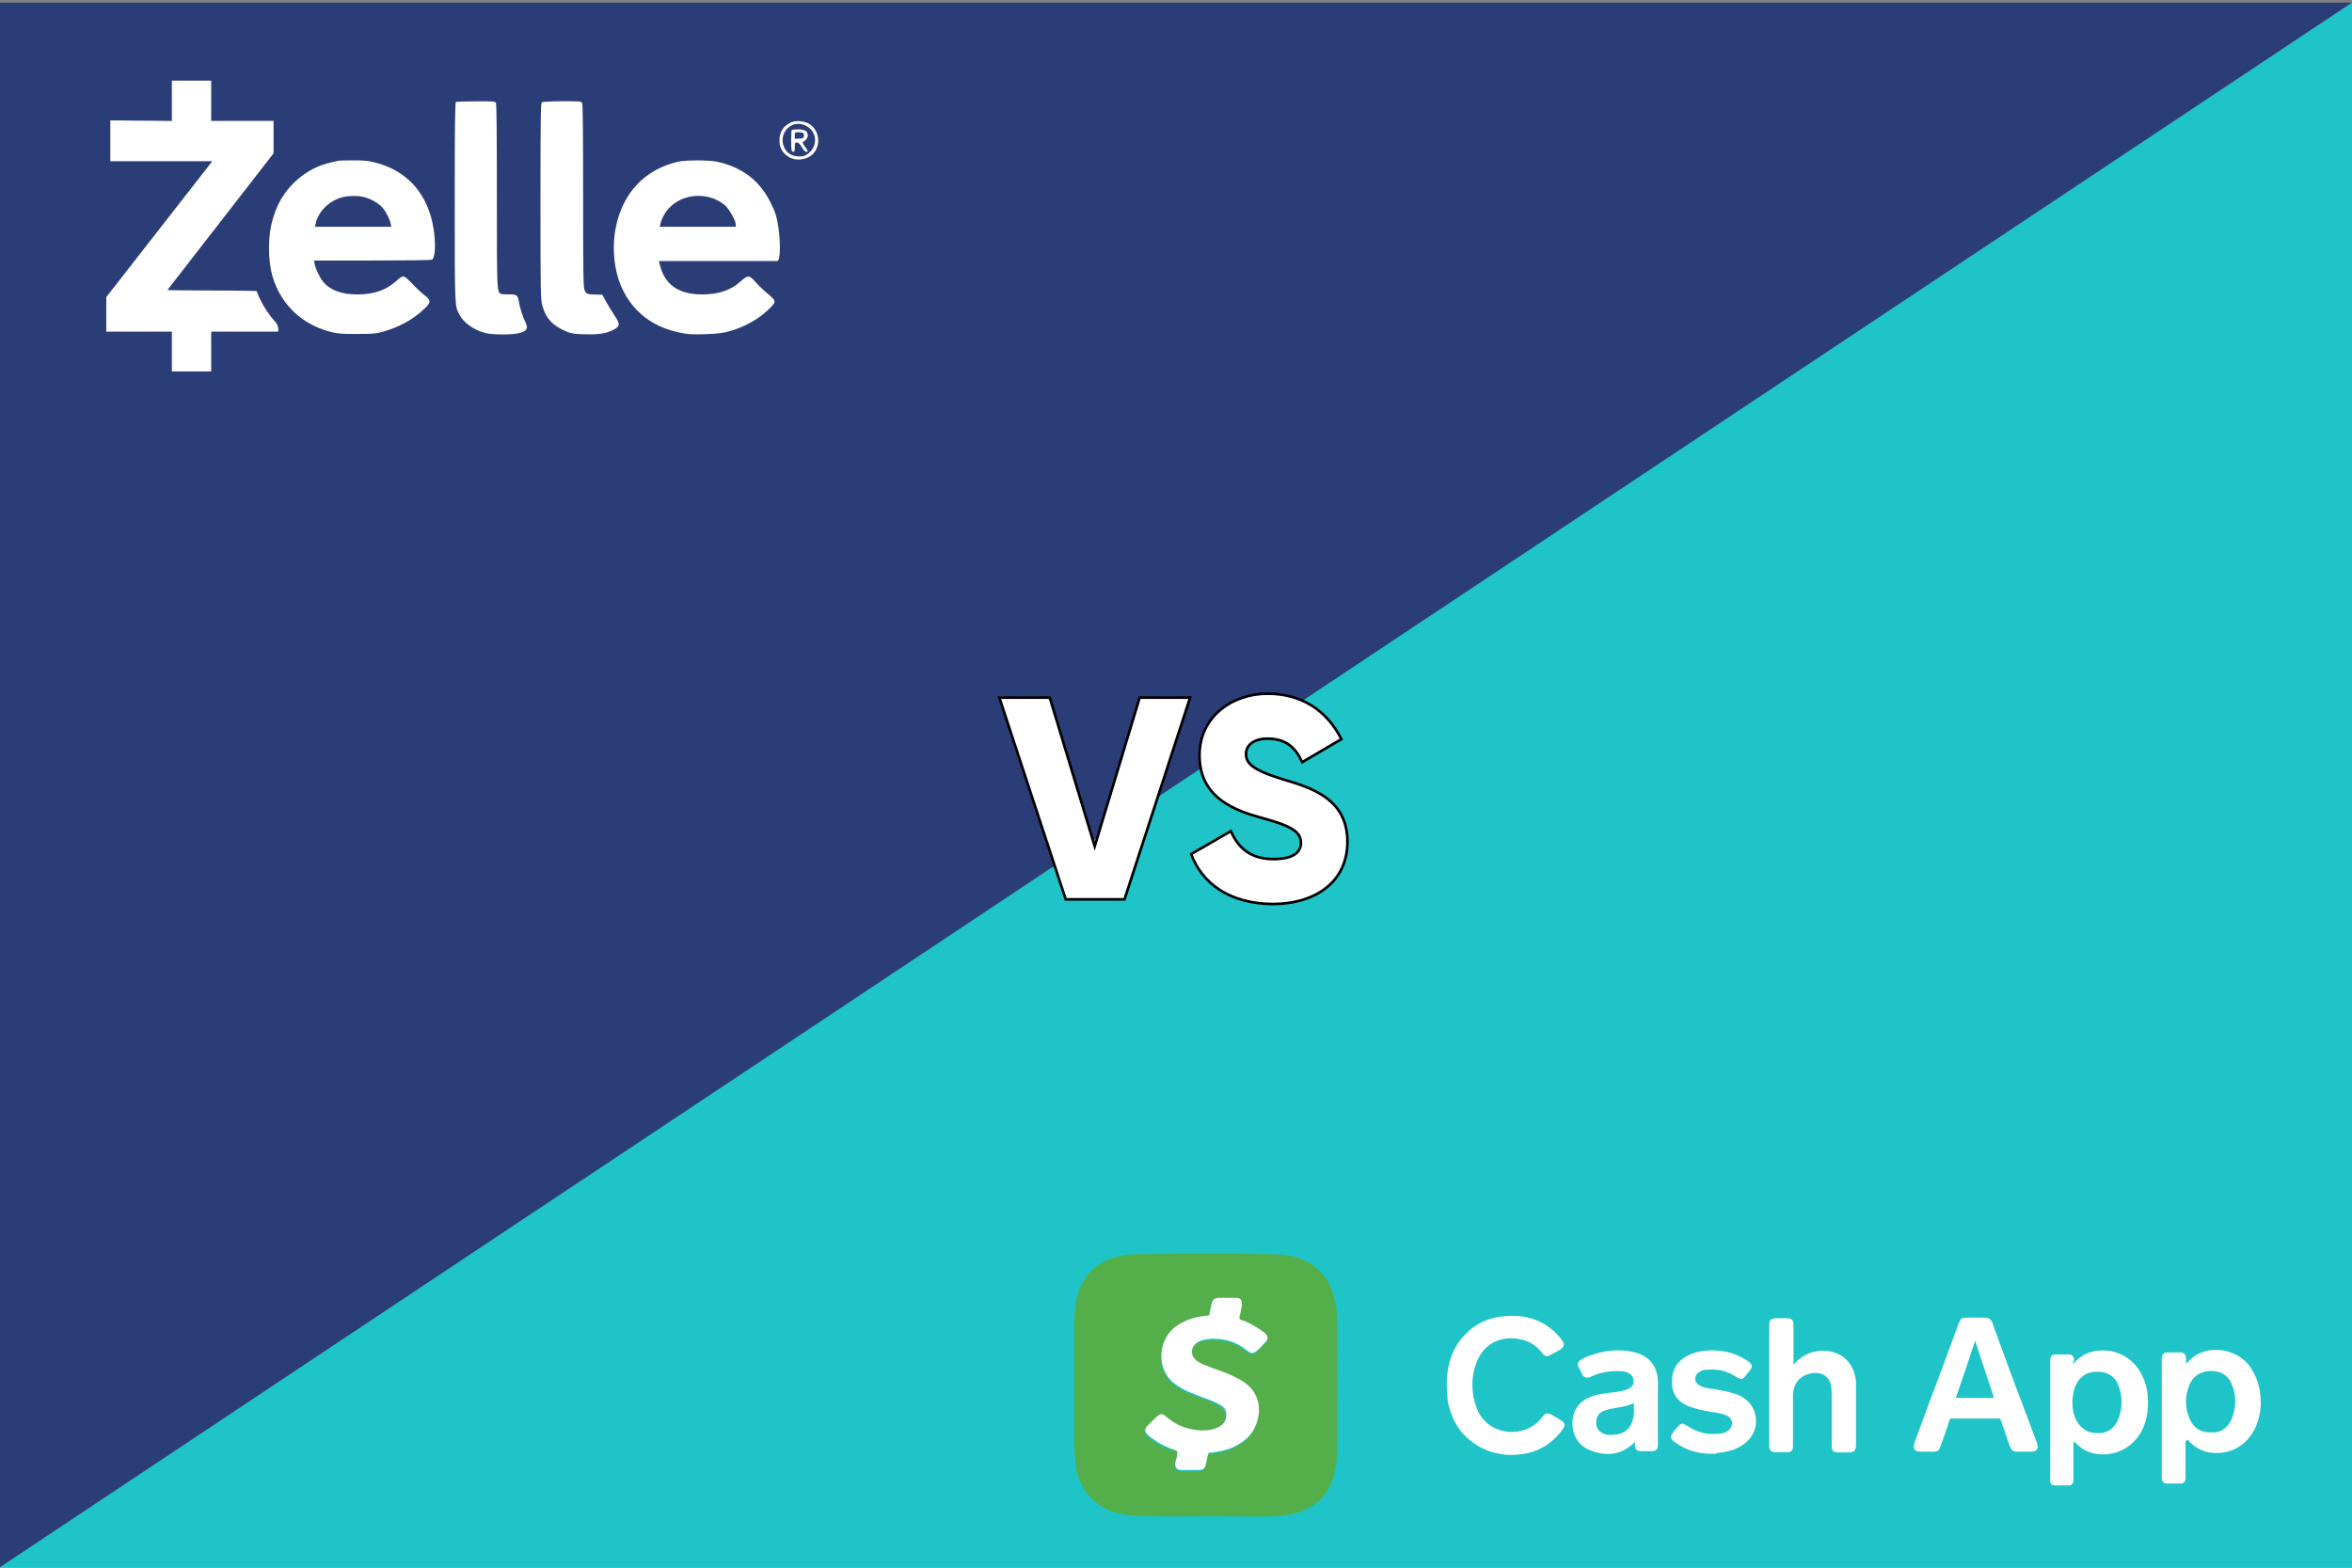 <?xml version="1.0" encoding="utf-8"?>
<!-- Generator: Adobe Illustrator 24.0.1, SVG Export Plug-In . SVG Version: 6.00 Build 0)  -->
<svg version="1.1" id="Слой_1" xmlns="http://www.w3.org/2000/svg" xmlns:xlink="http://www.w3.org/1999/xlink" x="0px" y="0px"
	 viewBox="0 0 900 600" style="enable-background:new 0 0 900 600;" xml:space="preserve">
<rect x="0" y="0" width="900" height="600" fill="#808080" stroke="none"/>
<style type="text/css">
	.st0{fill:#1EC4C7;}
	.st1{fill:#2B3D76;}
	.st2{fill:#FFFFFF;stroke:#000000;stroke-miterlimit:10;}
	.st3{fill:#FFFFFF;}
	.st4{fill:#54AF4A;}
</style>
<rect y="1.2" class="st0" width="900" height="598.8"/>
<polygon class="st1" points="0,1 0,599.8 900,1 "/>
<g>
	<path class="st2" d="M382.4,267h19.3l17.2,56.9l17.2-56.9h19.3l-25.1,77.2h-22.5L382.4,267z"/>
	<path class="st2" d="M455.8,326.9l15.2-8.8c2.8,6.4,7.5,10.7,16.3,10.7c8.4,0,10.5-3.2,10.5-6.2c0-4.7-4.5-6.7-16.1-9.9
		c-11.6-3.2-22.7-8.8-22.7-23.6c0-15,12.7-23.6,26-23.6c12.7,0,22.5,6,28.3,17.4l-15,8.8c-2.6-5.6-6.2-9-13.3-9
		c-5.6,0-8.2,2.8-8.2,5.8c0,3.4,1.9,6,13.9,9.7c11.6,3.4,24.9,7.7,24.9,24c0,15-11.8,23.8-28.8,23.8
		C470.6,345.8,460.1,338.3,455.8,326.9z"/>
</g>
<g transform="translate(0,633) scale(0.1,-0.1)">
	<path id="path6" class="st3" d="M657.7,5867.1l-235.6,2.2V5713h390.3l-405.7-520v-132.3h251v-152.3h150.5v152.3H1064
		c2.2,6.1,2.8,22.5-10.7,37.6c-22.7,25.1-40.5,51.4-57,84.3c-7.5,14.8-13.1,32.4-15.4,33.8c-50.4,2.2-340.4,1.6-340.2,3.6
		l406.1,523.2v124H808.2v154.1H657.7C657.7,6021.4,657.7,5867.1,657.7,5867.1z"/>
	<path id="path8" class="st3" d="M1744.8,5939.9c-3.6-1.4-4.7-80.7-4.7-380.6c0-405.3-0.4-398.6,17.6-433.4
		c16.2-31.1,55.6-59.1,99.7-70.6c24.5-6.5,96.1-7.1,123.6-1.4c35.4,7.5,42.3,18.2,28.3,45.9c-8.9,17.2-20.8,54.8-23.7,75.6
		c-3.8,24.7-8.9,28.7-39,27.9c-14.4-0.4-27.9,0.8-30.5,2.2c-14.8,9.3-14.8,11.7-14.8,375c0,233.4-1,350.5-3.6,355.2
		c-3.6,6.5-8.3,6.9-76.2,6.5C1781.8,5941.9,1747,5940.9,1744.8,5939.9z"/>
	<path id="path10" class="st3" d="M2073.7,5938.7c-4.7-2.8-5.5-48.7-5.5-377c0-353.7,0.4-375.2,6.9-400.1
		c12.1-48.7,39.8-78.5,92-100.3c20-8.3,29.1-9.7,69.6-10.7c54.2-1.4,81.7,2.4,109.4,16.6c27.3,13.3,27.9,22.7,4.7,56.6
		c-9.3,13.6-23.7,37-31.6,51.6l-14.4,26.9l-26.1,0.4c-32.6,0.8-35.8,2.2-41.9,17.6c-4.7,10.3-5.5,63.7-5.5,360.2
		c0,233.4-1,350.5-3.6,355.2c-3.6,6.5-8.3,6.9-76.2,6.9C2111.5,5942.3,2076.5,5940.5,2073.7,5938.7z"/>
	<path id="path12" class="st3" d="M3027.1,5861.6c-29.1-13.3-44.1-36.2-44.5-68.2c-0.4-27.3,10.7-47.9,33.4-62.7
		c27.9-19,72.8-13.6,96.1,11.5c29.7,32,23.7,87.2-12.9,111.8C3080.1,5867.1,3046.7,5870.3,3027.1,5861.6z M3084.3,5848.5
		c40.5-20.4,46.5-72.8,12.1-103.1c-14.8-12.9-25.1-15.8-47.7-13.6c-62.3,6.1-74.6,93.6-16.6,119.7
		C3048.1,5858.4,3066.5,5857.4,3084.3,5848.5z"/>
	<path id="path14" class="st3" d="M3029.5,5832.3c-2.4-4.2-2.8-71-0.4-77.9c1-3.2,4.2-5.7,7.1-5.7c3.6,0,5.1,5.1,5.1,18
		c0,16.2,0.8,18,8.3,18c5.7,0,10.7-5.1,18.6-18c6.5-10.7,12.9-18,16.8-18c8.7,0,8.3,1.4-5.1,20.8c-7.9,11.5-10.1,16.8-6.9,18
		c9.3,3.2,18.2,15,18.2,24.1c0,16.2-11.5,23.3-37.2,23.3C3041.4,5834.7,3030.3,5833.7,3029.5,5832.3z M3072.8,5820.8
		c2.8-1.4,4.2-6.9,3.6-11.5c-1-7.5-3.2-8.7-18-9.7l-17.2-1v12.5c0,12.5,0.4,12.9,13.6,12.9C3062.1,5824,3070.4,5822.6,3072.8,5820.8
		z"/>
	<path id="path16" class="st3" d="M1294,5714.8c-1.8-0.8-15.8-3.8-30.5-7.1c-92-21.2-173.5-91.8-207.9-181.4
		c-19-49.6-25.9-87.8-26.1-144.8c-0.4-79.9,15.8-138.7,52.8-194.6c41.7-62.7,102.5-105.4,181.4-126.8c26.9-7.1,38.6-8.3,100.3-8.3
		c60.9,0,73.4,1,98.9,7.9c63.1,17.6,116.9,46.5,160.2,87.8c27.5,25.9,27.3,33-0.8,54.4c-11.5,8.9-32.2,28.3-45.9,43.3
		c-17.2,18.2-27.5,26.9-33,26.9c-5.1,0-16.6-7.1-27.5-18c-38.4-34.8-86.8-51.2-150.3-51c-58,0.4-100.3,15.4-127.2,46.3
		c-13.6,15.4-30.7,50.6-34.4,70.2l-2.2,13.3H1425c123,0,225.7,1.4,228.3,3.2c11.7,7.5,14.8,59.5,6.1,116.1
		c-20.4,135.5-101.5,226.5-228.7,257.1c-22.7,5.5-41.3,7.1-81.3,6.9C1320.9,5716.2,1296.2,5715.4,1294,5714.8z M1389.6,5576.5
		c26.1-5.5,58.5-23.3,73.4-40.5c14-15.8,28.3-44.1,32-62.3l2.4-11.5h-146.2h-145.8l2.4,11.5c10.7,48.3,52.4,89,104,101.7
		C1334.8,5581.1,1365.8,5581.5,1389.6,5576.5z"/>
	<path id="path18" class="st3" d="M2596.9,5711.6c-127.2-28.3-213.2-117.9-240.1-250.2c-16.2-78.1-7.1-169.1,23.3-234.4
		c41.7-90.4,117.3-148.7,220.5-169.9c32.6-6.9,45.5-7.5,96.7-6.1c43.3,1.4,66.7,3.8,86.8,9.3c61.3,16.2,115.1,45.5,156.3,84.9
		c31.6,30.5,31.6,32-2.4,60.3c-15.8,12.9-37,33.4-46.9,45.1c-23.3,26.9-29.3,27.3-55.6,3.6c-39-35.4-85.8-51.2-150.5-51
		c-91,0.4-144,39.4-161.2,118.3l-2.4,9.3h454.1c15.4,11.1,9.7,128.6-8.9,183.2c-3.6,10.7-13.3,32.2-21.2,47.3
		c-41.9,80.3-109,130-202.3,149.9C2713,5717.6,2625.2,5717.6,2596.9,5711.6z M2708.7,5576.5c24.5-5.5,49.6-18,67.4-34
		c15-14,39.4-58,39.4-71.6v-8.7h-291l2.4,10.1C2545.7,5548.7,2624.4,5594.3,2708.7,5576.5z"/>
</g>
<g id="Слой_2_1_">
	<path class="st4" d="M461.2,580.3c-8.8,0-17.4,0.2-26.2-0.2c-2.2,0-4.5-0.4-6.5-0.8c-9-1.8-15.3-8.8-16.8-17.8
		c-0.4-3.5-0.6-7-0.6-10.4c0-14.1,0-28,0-42.1c0-4.1,0-8.2,1-12.3c2-8.6,7.6-13.9,16.1-15.9c2.5-0.6,4.7-0.8,7.2-0.8
		c17.2-0.2,34.5-0.2,51.7,0c2.7,0,5.3,0.4,8,1c8.6,2.2,13.9,8,15.7,16.6c0.6,2.5,0.8,4.7,0.8,7.2c0.2,17,0.2,33.9,0,50.9
		c0,2.9-0.4,5.7-1,8.4c-2.2,8.4-7.8,13.5-16.1,15.3c-4.3,1-8.8,1-13.3,1C474.5,580.3,468,580.3,461.2,580.3z M450.6,555.6
		c-0.2,0.8-0.2,1.4-0.4,2.2c-0.2,0.8-0.4,1.4-0.6,2.2c-0.4,2,0.4,3.1,2.5,3.1s4.1,0,6.1,0s2.7-0.4,3.1-2.5c0.2-1.2,0.4-2.7,1-4.1
		c1-0.2,2.2-0.2,3.3-0.4c3.9-0.6,7.4-2,10.6-4.5c5.9-4.7,8.8-17-1.6-22.9c-2.2-1.2-4.7-2.5-7.2-3.3s-4.7-1.8-7.2-2.7
		c-1.2-0.4-2.2-1-3.1-2c-1.8-1.8-1.6-4.5,0.4-6.1c0.8-0.6,1.6-1,2.5-1.2c2.7-0.8,5.3-0.6,8-0.2c3.5,0.6,6.5,2,9.2,4.3
		c1.6,1.2,2.5,1.2,3.7-0.2c1-1,2-1.8,2.9-2.9c1.4-1.4,1.4-2.7-0.2-3.9c-2.5-1.8-4.9-3.5-7.8-4.5c-0.6-0.2-1.4-0.2-1.8-1
		c0.2-1.6,0.6-3.3,1-4.9c0.2-2-0.4-2.9-2.5-2.9c-2.2,0-4.3,0-6.5,0c-1.6,0-2.2,0.6-2.5,2.2c-0.4,1.4-0.6,2.9-1,4.5
		c-1,0.2-2,0.2-3.1,0.4c-3.7,0.6-7.2,1.8-10,4.1c-6.3,4.7-7.6,16.1,0.2,21.9c1.6,1.2,3.3,2.2,5.1,2.9c2.7,1,5.3,2,8,3.1
		c1.6,0.6,3.3,1.2,4.5,2.2c1.4,1,2,2.5,1.8,4.3c-0.2,2-1.6,3.3-3.3,4.1c-2.2,1-4.7,1.2-7.2,1c-4.7-0.2-8.8-2-12.3-5.1
		c-1.6-1.4-2.2-1.4-3.9,0c-1,1-2,2-3.1,3.1c-1.6,1.6-1.6,2.5,0,3.9c2.9,2.7,6.1,4.3,9.8,5.5C449.6,555,450.2,555.2,450.6,555.6z"/>
	<path class="st3" d="M765.2,542.9c-0.2,0-0.2,0-0.4,0c-6.1,0-12.3,0-18.2,0c-0.6,0.2-0.6,0.8-0.8,1.2c-1,3.1-2,6.1-3.1,9
		c-0.8,2.2-1,2.5-3.3,2.5c-1.4,0-2.9,0-4.3,0c-2.5,0-3.3-1-2.5-3.5c1.8-5.1,3.9-10.4,5.7-15.5c3.7-9.8,7.4-19.6,11-29.6
		c1-2.5,1-2.7,3.9-2.7c2,0,4.3,0,6.3,0c1.4,0,2.5,0.6,2.9,2c5.5,15.3,11.2,30.5,17,45.8c0.8,2.5,0.2,3.5-2.5,3.5c-1.6,0-3.3,0-4.9,0
		c-1.8,0-2.2-0.4-2.9-2c-1.2-3.3-2.2-6.3-3.3-9.6C765.6,543.8,765.6,543.3,765.2,542.9z M763,535c-2.5-7.4-4.7-14.3-7.2-21.9
		c-2.5,7.6-4.9,14.7-7.4,21.9C753.3,535,758.1,535,763,535z"/>
	<path class="st3" d="M836.3,551.5c0,4.3,0,8.6,0,12.9c0,0.6,0,1,0,1.6c-0.2,1.2-0.8,1.8-2,1.8c-1.6,0-3.5,0-5.1,0
		c-1.2,0-1.8-0.6-2-1.8c0-0.4,0-0.8,0-1.2c0-14.7,0-29.4,0-44c0-0.4,0-0.8,0-1.2c0.2-1.2,0.8-2,2.2-2c1.6,0,3.3,0,4.9,0
		c1.4,0,2,0.6,2.2,2.2c0,0.6,0,1.2,0,1.8c0.4,0,0.4,0,0.6-0.2c6.1-7.2,18.2-5.9,23.7,1.4c2,2.9,3.3,5.9,3.9,9.4
		c0.8,4.9,0.4,9.6-1.6,14.1c-2.9,5.9-7.6,9.4-14.1,9.8c-4.1,0.2-7.8-1-10.8-3.9c-0.4-0.4-0.6-0.8-1-1.2
		C836.8,551.3,836.6,551.5,836.3,551.5z M847.2,548.2c2.7,0,5.5-1.8,7-5.7c1.4-3.9,1.6-7.8,0.2-11.7c-1.2-3.7-3.7-5.9-7.8-6.1
		c-3.9-0.2-7.2,1.6-8.8,5.3c-1.8,4.3-1.8,8.6,0,12.9C839.4,546.6,842.1,548.5,847.2,548.2z"/>
	<path class="st3" d="M793.4,521.9c2.2-2.5,4.7-4.1,7.8-4.7c7-1.4,13.5,1.4,17.2,7c1.8,2.7,2.9,5.7,3.3,8.8c0.6,5.1,0.2,10-2.2,14.7
		c-4.5,8.4-13.7,10.4-20.2,8c-2.2-0.8-3.9-2.2-5.5-3.9c-0.6,0.2-0.4,0.8-0.4,1.2c0,4.1,0,8,0,12.1c0,0.6,0,1.2,0,1.8
		c-0.2,1-0.8,1.6-1.6,1.6c-1.8,0-3.7,0-5.5,0c-1.2,0-1.8-0.6-1.8-1.8c0-0.4,0-1,0-1.4c0-14.5,0-29.2,0-43.7c0-0.4,0-1,0-1.4
		c0.2-1.2,0.8-1.8,1.8-1.8c1.8,0,3.7,0,5.5,0c1,0,1.6,0.6,1.8,1.6c0,0.4,0,0.8,0,1.2C793,520.9,793,521.3,793.4,521.9z M793,536.2
		c0,2.9,0.4,5.3,1.6,7.6c2,3.5,4.9,4.9,8.8,4.7c3.7-0.2,5.9-2.2,7.2-5.5c1.6-4.1,1.6-8.2,0.2-12.3c-1.2-3.5-3.7-5.5-7.6-5.7
		s-6.7,1.2-8.6,4.5C793.4,531.7,793.2,534.1,793,536.2z"/>
	<path class="st3" d="M553.6,529.9c0-6.3,1.4-12.3,5.5-17.4c3.9-4.9,9-7.8,15.3-8.6c4.5-0.6,8.8-0.4,13.1,1.2
		c4.1,1.6,7.4,4.1,10,7.6c1.4,1.6,1.2,2.7-0.6,3.9c-1,0.6-2,1.2-3.3,1.8c-1.6,1-2.5,0.8-3.5-0.6c-2.2-2.9-5.1-4.7-8.8-5.3
		c-6.3-1.2-12.5,1.2-15.5,7.2c-2.2,4.3-2.7,8.8-2.2,13.3c0.2,2.5,1,4.9,2,7.2c4.9,9.8,18.2,10.2,24.3,2.5c0.2-0.2,0.4-0.6,0.6-0.8
		c0.8-1,1.6-1.2,2.9-0.6c1.2,0.6,2.5,1.4,3.7,2.2c1.8,1,2,2,0.8,3.7c-3.5,4.7-8,7.8-13.5,9c-6.5,1.4-13.1,0.6-19-2.9
		c-6.5-3.9-10-9.8-11.4-17C553.8,534.1,553.6,531.9,553.6,529.9z"/>
	<path class="st3" d="M686.3,522.3c2.5-2.9,5.3-4.5,8.6-5.1c7.8-1.2,14.3,2.7,15.3,11.4c0,0.8,0,1.6,0,2.5c0,7.2,0,14.3,0,21.7
		c0,2.5-0.6,3.1-3.1,3.1c-1.2,0-2.5,0-3.7,0c-1.8,0-2.5-0.6-2.5-2.5c0-6.5,0-13.1,0-19.6c0-1,0-2-0.2-3.1c-0.6-4.5-4.3-5.7-7.6-5.1
		c-4.3,0.8-7,3.9-7,8.6c0,5.9,0,12.1,0,18c0,0.4,0,1,0,1.4c0,1.4-0.6,2.2-2,2.2c-1.6,0-3.5,0-5.1,0c-1.2,0-1.8-0.8-2-2
		c0-0.6,0-1,0-1.6c0-14.7,0-29.4,0-44c0-3.3,0.2-3.7,3.7-3.7c0.8,0,1.6,0,2.5,0c2.7,0,3.1,0.6,3.1,3.1c0,4.1,0,8.2,0,12.5
		C686.3,520.4,686.3,521.1,686.3,522.3z"/>
	<path class="st3" d="M625.6,551.9c-5.1,5.1-10.8,5.5-16.8,3.3c-7.6-2.7-8.4-11.4-5.7-16.1c1.2-2,3.1-3.5,5.1-4.3
		c2.7-1.2,5.3-1.4,8.2-1.8c1.6-0.2,3.3-0.4,4.9-0.8c0.6-0.2,1.4-0.4,2-0.8c1.2-0.6,1.8-1.4,1.8-2.7c0-1.4-0.6-2.5-1.8-3.1
		c-1-0.6-2-0.8-3.3-0.8c-3.9-0.2-7.6,0.4-11,2c-2,1-3.1,0.4-3.9-1.4c-0.2-0.8-0.6-1.4-1-2c-0.6-1.4-0.4-2.2,1-3.1
		c2.5-1.4,5.3-2.2,8.2-2.9c4.1-0.8,8.2-0.8,12.3,0.2c5.5,1.4,8.6,5.3,8.8,11c0,8.2,0,16.1,0,24.3c0,1.8-0.6,2.5-2.5,2.5
		c-1.2,0-2.5,0-3.7,0c-2,0-2.5-0.6-2.7-2.7C625.8,552.7,625.8,552.5,625.6,551.9z M625.2,537c-2.9,1.4-5.9,1.6-8.8,2.2
		c-0.8,0.2-1.8,0.4-2.7,0.8c-2,0.8-2.9,2.2-2.9,4.5c0,2.2,1,3.5,3.1,4.3c1.4,0.6,3.1,0.4,4.7,0.2c3.3-0.4,5.7-2.7,6.3-6.1
		C625.4,541.1,625.2,539.3,625.2,537z"/>
	<path class="st3" d="M655,556.4c-5.1,0-9.6-1.2-13.9-4.3c-2.2-1.4-2.2-2.2-0.6-4.3c0.4-0.6,1-1.2,1.6-1.8c1.2-1.4,1.8-1.4,3.3-0.4
		c2.5,1.6,4.9,2.7,7.8,3.1c2,0.2,4.1,0.2,6.1-0.2c0.8-0.2,1.6-0.6,2.5-1.4c1.6-1.8,1.2-4.3-1-5.3c-1.8-0.8-3.9-1.2-5.9-1.4
		c-2.2-0.4-4.7-0.8-7-1.6c-0.6-0.2-1.2-0.4-1.8-0.6c-3.9-1.6-6.3-4.5-6.3-9c-0.2-4.7,1.8-8.2,6.1-10.4c3.9-2,8.2-2.2,12.5-1.8
		c3.7,0.4,7.2,1.8,10.4,3.9c1.8,1.2,2,2.2,0.6,3.9c-0.6,0.6-1,1.2-1.6,2c-1,1.2-1.6,1.2-3.1,0.4c-1.8-1.2-3.9-2.2-6.1-2.7
		c-2-0.4-4.1-0.4-6.3-0.2c-0.6,0-1.4,0.4-2,0.8c-2.2,1.2-2.2,3.9,0,5.1c1.6,1,3.5,1.2,5.3,1.4c2.7,0.4,5.5,1,8.2,1.8
		c0.4,0.2,0.8,0.2,1.2,0.4c8,3.3,9.4,13.3,2.7,18.6c-3.1,2.5-6.7,3.3-10.6,3.7C656.2,556.6,655.6,556.4,655,556.4z"/>
	<path class="st3" d="M450.6,555.6c-0.4-0.4-1-0.6-1.4-0.8c-3.7-1.2-7-3.1-9.8-5.5c-1.6-1.4-1.6-2.5,0-3.9c1-1,2-2,3.1-3.1
		c1.6-1.4,2.2-1.4,3.9,0c3.5,3.1,7.6,4.7,12.3,5.1c2.5,0.2,4.9,0,7.2-1c1.6-0.8,3.1-2,3.3-4.1c0.2-1.8-0.2-3.3-1.8-4.3
		c-1.4-1-3.1-1.6-4.5-2.2c-2.7-1-5.3-2-8-3.1c-1.8-0.8-3.5-1.8-5.1-2.9c-7.8-5.7-6.5-17-0.2-21.9c3.1-2.2,6.3-3.5,10-4.1
		c1-0.2,2-0.2,3.1-0.4c0.4-1.6,0.6-3.1,1-4.5c0.4-1.6,1-2,2.5-2.2c2.2,0,4.3,0,6.5,0c2,0,2.7,0.8,2.5,2.9c-0.2,1.6-0.6,3.3-1,4.9
		c0.4,0.8,1.2,0.8,1.8,1c2.9,1.2,5.3,2.7,7.8,4.5c1.6,1.4,1.6,2.5,0.2,3.9c-1,1-1.8,2-2.9,2.9c-1.4,1.2-2.2,1.4-3.7,0.2
		c-2.7-2.2-5.7-3.7-9.2-4.3c-2.7-0.4-5.3-0.6-8,0.2c-0.8,0.2-1.6,0.6-2.5,1.2c-2,1.6-2.2,4.3-0.4,6.1c0.8,1,2,1.4,3.1,2
		c2.5,1,4.7,1.8,7.2,2.7s4.9,2,7.2,3.3c10.4,5.9,7.6,18.2,1.6,22.9c-3.1,2.5-6.7,3.9-10.6,4.5c-1,0.2-2.2,0.4-3.3,0.4
		c-0.6,1.4-0.6,2.7-1,4.1c-0.4,2-1,2.5-3.1,2.5s-4.1,0-6.1,0s-2.9-1-2.5-3.1c0.2-0.8,0.4-1.4,0.6-2.2
		C450.4,557,450.4,556.4,450.6,555.6z"/>
</g>
</svg>
